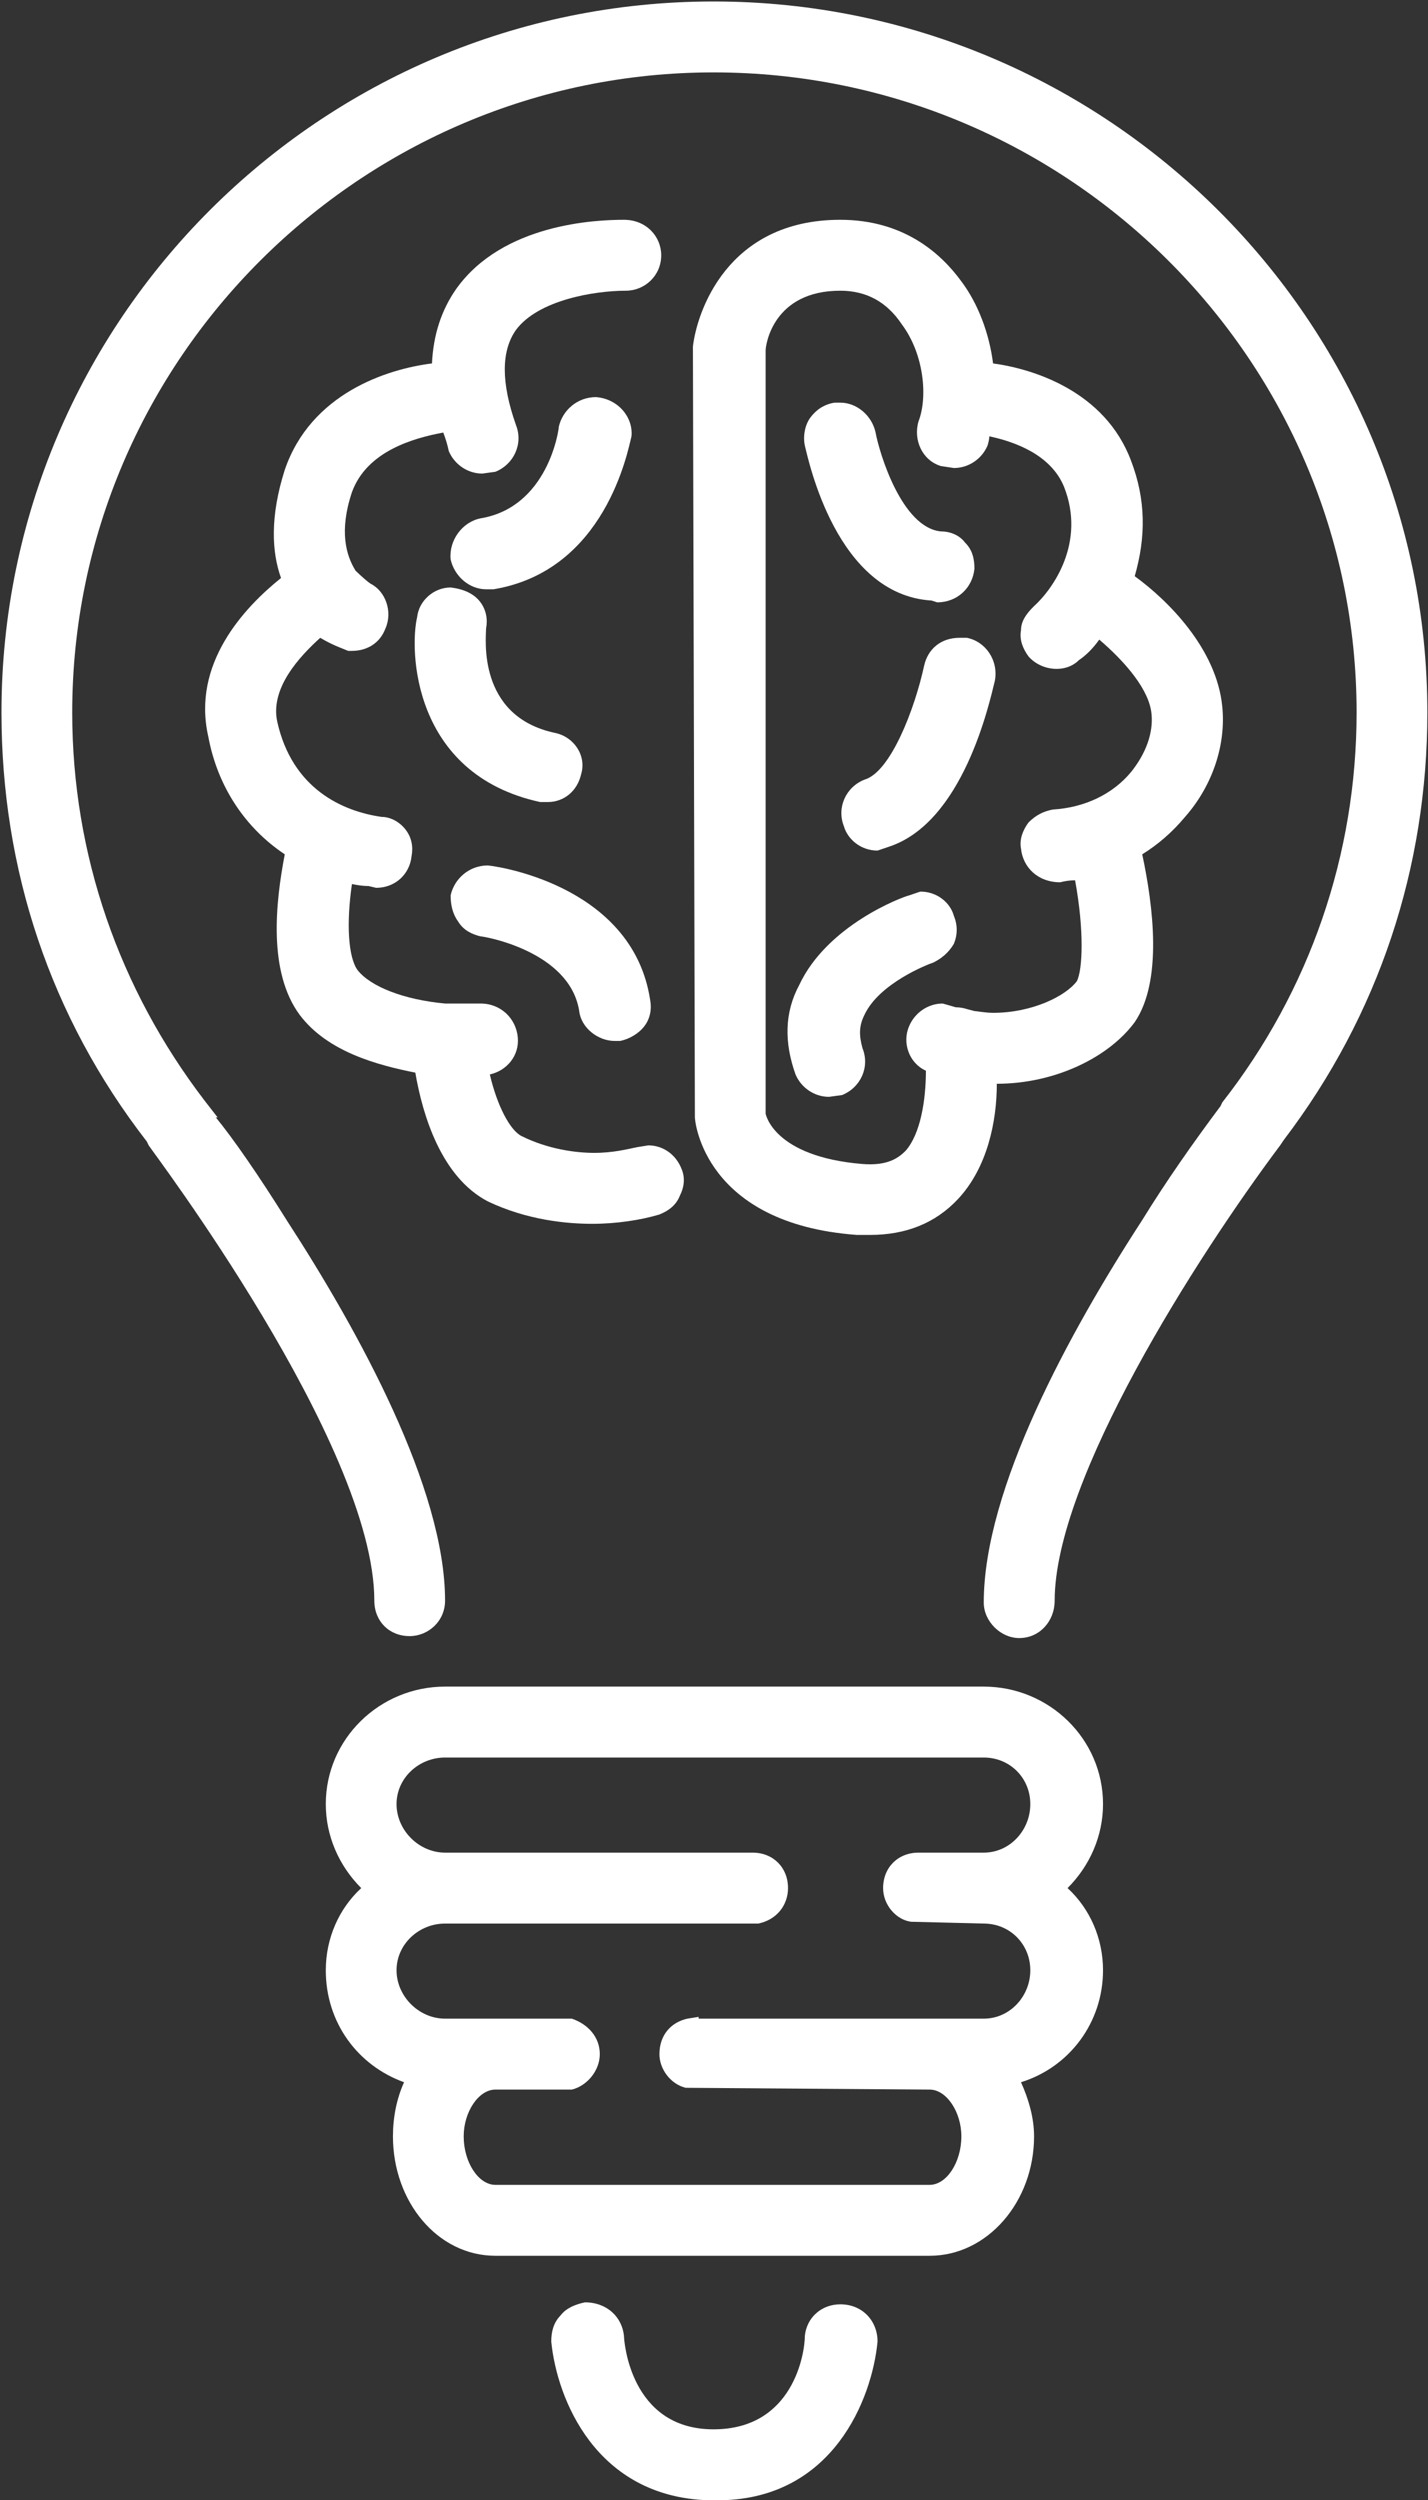 <svg version="1.2" xmlns="http://www.w3.org/2000/svg" viewBox="0 0 874 1530" width="874" height="1530">
	<rect x="0" y="0" width="874" height="1530" fill="#333333" stroke="none"/>
	<title>BMB_investor_deck_September-ssss1-svg-svg</title>
	<style>
		.s0 { fill: #fff } 
	</style>
	<g>
		<g id="Clip-Path: Clip-Path" clip-path="url(#cp1)">
			<g id="Clip-Path">
				<g>
					<g>
						<g>
							<g id="Clip-Path: Clip-Path" clip-path="url(#cp2)">
								<g id="Clip-Path">
									<g>
										<g>
											<path class="s0" d="m394.5 715.7c-16 5.8-52.5 8-82.2-6.8-19.4-10.3-28.5-45.7-30.8-65.1q2.3 0 4.6 0 4.6 0 9.1 0c3.4-1.1 6.9-4.6 6.9-8 0-3.4-3.5-6.8-8-6.8q-8 1.1-19.4 0 0 0-1.2 0c-23.9-1.2-53.6-9.2-66.1-26.3-13.7-18.3-8-59.4-3.4-81.1q12.5 4.6 26.2 6.9h1.1q5.2 0 6.9-6.9c0-3.4-2.3-6.8-6.9-6.8-22.8-3.5-63.8-17.2-75.3-69.7-7.9-35.4 28.6-65.1 42.3-75.4 5.7 6.9 11.4 11.5 14.8 12.6q1.1 1.1 3.4 1.1c2.3 0 4.6-1.1 5.7-4.5 2.3-3.5 0-6.9-3.4-9.2-2.3-1.1-13.7-12.5-13.7-12.5-6.8-11.4-12.6-30.9-3.4-60.5 14.8-42.3 67.3-46.9 81-48q2.3 10.3 6.8 21.7c1.2 2.3 3.4 4.6 5.7 4.6q2.3 0 3.4 0c3.5-2.3 4.6-5.8 3.5-9.2-11.4-30.8-11.4-54.8 1.1-71.9 22.8-32 78.7-30.9 79.9-30.9 3.4 0 6.8-3.4 6.8-6.8 0-3.4-2.3-6.9-6.8-6.9-2.3 0-63.9-1.1-91.3 36.6q-14.8 20.5-11.4 49.1c-19.4 1.1-75.3 8-91.3 57.1-10.2 29.7-6.8 51.4 1.2 66.2-16 11.4-58.2 45.7-47.9 89.1 5.7 30.8 23.9 54.8 49 68.5-3.4 17.1-14.8 69.7 4.6 94.8 14.8 20.5 45.6 28.5 71.8 32 2.3 16 10.3 63.9 38.8 78.8 18.3 9.1 38.8 12.5 57.1 12.5 13.7 0 26.2-2.3 35.3-5.7 3.5-1.1 5.7-4.6 4.6-8-2.3-3.4-5.7-5.7-9.1-4.6z"/>
											<path class="s0" d="m362.5 748.9c-15.9 0-39.9-2.3-63.9-13.7-28.5-14.9-39.9-52.6-44.4-78.8-22.9-4.6-53.7-12.6-70.8-35.4-19.4-26.3-14.8-68.6-9.1-98.2-24-16-41.1-41.2-46.8-72-10.2-44.5 21.7-78.8 44.5-97.1-5.7-15.9-6.8-37.6 2.3-66.2 16-46.8 62.7-61.7 90.1-65.1q1.2-26.2 14.9-45.7c28.5-39.9 85.5-42.2 102.6-42.2 13.7 0 22.8 10.3 22.8 21.7 0 12.6-10.2 21.7-21.6 21.7-19.4 0-53.7 5.7-67.3 24q-13.7 19.4 0 58.2c4.5 11.4-1.2 24-12.6 28.6l-8 1.1c-9.1 0-17.1-5.7-20.5-13.7q-1.2-5.7-3.4-11.4c-18.3 3.4-46.8 11.4-55.9 36.5-8 24-3.5 38.8 2.2 48 0 0 5.8 5.7 9.2 8 9.1 4.5 13.7 17.1 9.1 27.4-3.4 9.1-11.4 13.7-20.5 13.7h-2.3l-5.7-2.3q-5.7-2.3-11.4-5.7c-12.6 11.4-30.8 30.8-26.3 51.4 9.2 41.1 40 54.8 63.9 58.2 5.7 0 11.4 3.4 14.8 8 3.5 4.6 4.6 10.3 3.5 16-1.2 11.4-10.3 19.4-21.7 19.4l-4.6-1.1q-4.5 0-10.2-1.2c-3.5 24-2.3 44.6 3.4 52.6 8 10.2 28.5 18.2 53.6 20.5h2.3 2.3c4.5 0 11.4 0 17.1 0 12.5 0 21.7 9.2 22.8 20.6 1.1 11.4-6.8 20.5-17.1 22.8 4.5 19.4 12.5 34.3 19.4 37.7 16 8 33.1 10.3 44.5 10.3 11.4 0 20.5-2.3 26.2-3.5l6.9-1.1c9.1 0 17.1 5.7 20.5 14.8 2.3 5.8 1.1 11.5-1.2 16-2.2 5.7-6.8 9.2-12.5 11.5-11.4 3.4-26.2 5.7-41.1 5.7z"/>
											<path class="s0" d="m296.4 558.2c1.1 0 65 10.2 73 58.2 0 3.4 3.4 5.7 6.8 5.7h1.2c3.4-1.1 6.8-4.6 5.7-8-9.2-58.2-81-68.5-84.5-69.6-3.4 0-6.8 2.2-7.9 5.7 0 4.5 2.2 8 5.7 8z"/>
											<path class="s0" d="m376.2 637c-10.2 0-20.5-8-21.7-18.3-5.7-36.6-58.1-45.7-60.4-45.7-4.6-1.1-10.3-3.4-13.7-9.1-3.4-4.6-4.6-10.3-4.6-16 2.3-10.3 11.4-18.3 22.8-18.3 11.5 1.2 89 14.9 99.3 82.2 1.1 5.7 0 11.5-3.4 16-3.4 4.6-9.2 8-14.9 9.2z"/>
											<path class="s0" d="m277 374.3c-3.5 0-6.9 2.3-6.9 5.7 0 1.2-11.4 80 62.8 95.9q1.1 0 2.3 0c3.4 0 5.7-2.2 6.8-5.7 0-3.4-2.3-6.8-5.7-8-61.6-12.5-53.6-76.5-52.5-79.9 0-3.4-2.3-6.9-6.8-8z"/>
											<path class="s0" d="m335.2 490.8h-4.6c-78.7-17.1-79.9-93.7-75.3-113.1 1.1-10.2 10.3-18.2 20.5-18.2 9.2 1.1 14.9 4.5 18.3 9.1 3.4 4.6 4.5 10.3 3.4 16 0 5.7-5.7 53.7 42.2 63.9 11.4 2.3 19.4 13.7 16 25.2-2.3 10.2-10.3 17.1-20.5 17.1z"/>
											<path class="s0" d="m298.6 345.8c62.8-10.3 71.9-80 73.1-80 0-3.4-2.3-6.8-6.9-8-3.4 0-6.8 2.3-8 5.7 0 1.2-8 59.4-60.4 68.6-3.5 1.1-5.7 4.5-5.7 7.9 1.1 3.5 3.4 5.8 6.8 5.8q1.1 0 1.1 0z"/>
											<path class="s0" d="m297.5 360.6c-10.3 0-19.4-8-21.7-18.3-1.1-11.4 6.9-22.8 18.3-25.1 41.1-6.8 47.9-53.7 47.9-56 2.3-10.2 11.4-18.2 22.8-18.2 13.7 1.1 22.8 12.5 21.7 24-2.3 9.1-16 82.2-84.4 93.6z"/>
											<path class="s0" d="m573.6 352.6c3.4 0 6.8-2.3 6.8-5.7 1.2-4.6-2.3-6.9-5.7-8-39.9-2.3-53.6-70.8-53.6-71.9-1.1-3.5-4.6-5.8-8-5.8-4.5 1.2-6.8 4.6-5.7 8 0 3.5 14.8 81.1 66.2 83.4z"/>
											<path class="s0" d="m573.6 368.6l-3.4-1.1c-58.2-3.5-75.3-85.7-77.6-94.8-1.2-5.7 0-12.6 3.4-17.2 3.4-4.5 8-8 14.8-9.1h3.5c10.2 0 19.4 8 21.6 18.3 2.3 12.5 16 58.2 40 60.5 5.7 0 11.4 2.3 14.8 6.9 4.6 4.5 5.7 10.2 5.7 15.9-1.1 11.5-10.3 20.6-22.8 20.6z"/>
											<path class="s0" d="m588.4 405.1c-3.4-1.1-8 1.2-8 5.7-3.4 19.5-19.4 70.8-45.6 81.1-3.4 1.2-5.7 4.6-4.6 8 1.2 3.4 3.5 4.6 6.9 4.6q1.1 0 2.3 0c38.7-13.7 53.6-87.9 54.7-91.4 0-3.4-2.3-6.8-5.7-8z"/>
											<path class="s0" d="m537.1 520.5c-10.3 0-18.3-6.9-20.6-14.9-4.5-11.4 1.2-24 12.6-28.5 16-4.6 30.8-43.4 36.5-69.7 2.3-10.3 10.3-17.1 21.7-17.1h4.5c11.4 2.3 19.4 13.7 17.1 26.3-3.4 13.7-19.3 86.7-65 101.6z"/>
											<path class="s0" d="m561 561.6c-1.1 1.1-43.3 16-58.1 46.8q-10.3 20.6-1.2 43.4c0 3.4 3.4 4.6 5.7 4.6q1.2 0 2.3 0c4.6-1.2 5.7-5.7 4.6-9.2-4.6-11.4-4.6-22.8 1.1-33.1 11.4-26.3 50.2-38.8 50.2-40 4.6-1.1 5.7-4.5 4.6-7.9-1.2-3.5-5.7-5.8-9.2-4.6z"/>
											<path class="s0" d="m507.4 671.2c-9.1 0-17.1-5.7-20.5-13.7-6.9-19.4-6.9-37.7 2.3-54.8 17.1-36.5 62.7-53.7 67.3-54.8l6.8-2.3c10.3 0 18.3 6.8 20.5 14.8q3.5 8.6 0 17.2c-3.4 5.7-7.9 9.1-12.5 11.4-3.4 1.1-33.1 12.6-42.2 32-3.4 6.8-3.4 12.5-1.2 20.5 4.6 11.4-1.1 24-12.5 28.6z"/>
											<path fill-rule="evenodd" class="s0" d="m607.8 648.4q-5.7 0-12.5-1.2c1.1 18.3 0 54.8-20.6 76.5q-15.9 17.2-42.2 17.2-3.4 0-6.8 0c-81-6.9-85.6-57.1-85.6-58.3v-470.5c0-1.1 5.7-62.8 74.2-62.8 31.9 0 51.3 17.2 61.6 32 11.4 14.9 18.2 35.4 18.2 54.8 16 1.2 67.3 8 84.4 51.4 10.3 26.3 6.9 51.4-2.2 69.7 13.6 9.1 53.6 39.9 57 76.5 2.3 19.4-4.6 40-19.4 57.1-8 10.3-19.4 18.3-31.9 24 4.5 19.4 17.1 77.6 0 101.6-12.6 18.3-42.3 32-74.2 32zm62.7-40c12.6-16 4.6-63.9-1.1-87.9q-10.3 3.4-21.7 3.4h-1.1c-3.4 0-6.9-2.3-6.9-5.7 0-3.4 2.3-6.9 6.9-8 22.8-1.1 43.3-11.4 57-28.6 11.4-13.7 18.3-30.8 16-46.8-2.3-28.5-36.5-55.9-49.1-65.1-6.8 10.3-13.6 18.3-19.3 22.9q-2.3 2.3-4.6 2.3-3.4 0-4.6-2.3c-2.3-3.5-2.3-8 0-10.3 16-12.6 40-48 24-90.2-13.7-34.3-58.2-41.1-71.9-42.3-1.1 5.7-1.1 11.4-3.4 17.2-1.1 3.4-5.7 5.7-9.1 4.5-3.5-1.1-5.7-5.7-4.6-9.1 6.8-18.3 4.6-50.3-11.4-73.1-9.1-11.4-25.1-26.3-51.3-26.3-55.9 0-60.5 48-60.5 50.3v468.2c0 1.1 4.6 40 73 45.7 16 1.1 28.5-2.3 37.7-12.6 19.3-19.4 18.2-57.1 17.1-69.7q-3.5-1.1-6.9-2.2c-3.4-1.2-5.7-5.7-4.5-9.2 2.2-3.4 5.7-5.7 9.1-3.4 3.4 1.1 6.8 1.1 10.3 2.3 31.9 6.8 68.4-5.7 80.9-24z"/>
											<path fill-rule="evenodd" class="s0" d="m532.5 755.7q-4.6 0-8 0c-93.5-6.8-99.2-69.6-99.2-71.9l-1.2-471.7c2.3-20.5 20.6-77.6 90.2-77.6 38.7 0 61.6 20.5 74.1 37.7 10.3 13.7 17.1 32 19.4 50.2 25.1 3.4 68.5 17.2 84.4 59.4 9.2 24 9.2 46.8 2.3 70.8 20.5 14.9 50.2 44.5 53.6 79.9 2.3 22.9-5.7 48-22.8 67.4q-11.4 13.7-26.2 22.9c6.8 31.9 12.5 77.6-4.6 102.7-16 21.7-49 37.7-84.4 37.7 0 22.9-5.7 51.4-24 70.8q-20.5 21.7-53.6 21.7zm-63.9-74.2c0 0 4.6 26.3 59.3 30.8 14.9 1.2 21.7-3.4 26.3-8 9.1-10.2 12.5-30.8 12.5-49.1-10.2-4.5-14.8-17.1-10.2-27.4 3.4-8 11.4-13.7 20.5-13.7l8 2.3q3.4 0 6.8 1.1l4.6 1.2c1.1 0 6.8 1.1 11.4 1.1 24 0 44.5-10.3 51.3-19.4 3.5-6.8 4.6-30.8-1.1-61.7q-4.6 0-9.1 1.2c-13.7 0-22.8-9.1-24-20.6-1.1-5.7 1.2-11.4 4.6-16 4.5-4.5 9.1-6.8 14.8-7.9 19.4-1.2 36.5-9.2 47.9-22.9 9.2-11.4 13.7-24 12.6-35.4-1.2-14.8-16-32-32-45.7q-5.7 8-12.5 12.6c-8 8-22.8 6.8-30.8-2.3-3.4-4.6-5.7-10.3-4.6-16 0-5.7 3.4-10.3 8-14.8 11.4-10.3 31.9-38.8 18.3-73.1-8-19.4-29.7-27.4-45.7-30.8q0 2.2-1.1 5.7c-3.4 8-11.4 13.7-20.6 13.7l-7.9-1.2c-11.4-3.4-17.1-16-13.7-27.4 5.7-14.8 3.4-41.1-10.3-59.4q-13.7-20.5-37.6-20.5c-41.1 0-45.7 33.1-45.7 36.5z"/>
											<path class="s0" d="m436.7 15.7c-232.7 0-421 188.5-421 420.3 0 95.9 32 183.8 86.7 254.6q0 1.2 0 1.2c2.3 2.3 141.5 186.1 141.5 287.7 0 4.6 3.4 6.9 6.8 6.9 3.5 0 6.9-2.3 6.9-6.9 0-65-52.5-159.8-93.6-224.9-26.2-40-47.9-68.5-50.2-70.8q0 0 0-1.2c-53.6-68.5-84.4-154.1-84.4-246.6 0-225 182.5-406.6 407.3-406.6 224.7 0 408.4 181.6 408.4 406.6 0 93.6-31.9 179.3-85.6 247.8q0 0 0 1.1 1.2-1.1 1.2-1.1c-2.3 3.4-24 30.8-49.1 70.8-41.1 65.1-94.7 159.9-94.7 226.1 0 3.4 3.5 6.8 6.9 6.8 4.5 0 6.8-3.4 6.8-8 0-100.5 139.2-285.4 141.5-287.7q0-1.2 0-2.3c54.7-69.7 86.7-158.7 86.7-253.5 0-231.8-189.4-420.3-422.1-420.3z"/>
											<path class="s0" d="m623.8 1002.4c-11.4 0-21.7-10.3-21.7-21.7 0-69.7 52.5-165.6 97-234.1 14.8-24 30.8-46.8 47.9-69.7l1.1-2.3c53.6-68.5 82.2-151.8 82.2-238.6 0-215.9-176.9-391.7-393.6-391.7-215.6 0-392.5 175.8-392.5 391.7 0 86.8 28.6 169 81 237.5l8 10.3h-1.1c10.3 12.5 26.2 35.4 43.3 62.8 44.5 68.5 97 164.4 97 232.9 0 12.6-10.3 21.7-21.7 21.7-12.5 0-21.6-9.1-21.6-21.7 0-95.9-136.9-276.3-138.1-278.6l-1.1-2.3c-59.3-76.5-89-166.7-89-262.6 0-239.8 195.1-435.1 435.8-435.1 240.7 0 436.9 195.3 436.9 435.1 0 94.8-29.6 185-87.8 261.5l-2.3 3.4c-51.3 68.5-138 204.4-138 278.6 0 12.6-9.2 22.9-21.7 22.9z"/>
											<path class="s0" d="m515.4 1424.9c-3.4-1.1-6.8 2.3-8 5.7 0 3.4-5.7 70.8-70.7 70.8-63.9 0-69.6-67.4-69.6-70.8-1.1-3.4-3.4-6.8-8-5.7-3.4 0-6.8 3.4-5.7 6.9 0 1.1 5.7 83.3 83.3 83.3 78.7 0 84.4-82.2 84.4-83.3 1.1-3.5-2.3-6.9-5.7-6.9z"/>
											<path class="s0" d="m436.7 1530h-3.4c-68.5-2.3-92.4-61.7-95.9-97.1 0-5.7 1.2-11.4 5.7-16 3.5-4.6 9.2-6.8 14.9-8 13.7 0 22.8 9.2 23.9 20.6 0 2.3 3.4 57.1 54.8 57.1 49 0 55.9-46.8 55.9-57.1 1.1-11.4 10.3-19.4 21.7-19.4 13.6 0 22.8 10.2 22.8 22.8-3.4 35.4-27.4 95.9-95.9 97.1z"/>
											<path fill-rule="evenodd" class="s0" d="m660.3 1205.7c0 31.9-26.3 58.2-58.2 58.2h-2.3c10.3 10.3 18.3 26.3 18.3 43.4 0 32-21.7 58.2-49.1 58.2h-265.8c-26.2 0-47.9-26.2-47.9-58.2 0-17.1 6.8-33.1 17.1-43.4-31.9 0-58.2-26.3-58.2-58.2 0-21.7 12.6-41.2 30.8-50.3-18.2-10.3-30.8-28.5-30.8-51.4 0-32 26.3-57.1 58.2-57.1h329.7c31.9 0 57 25.1 57 57.1 0 22.9-12.5 41.1-30.8 51.4 18.3 9.1 30.8 28.6 32 50.3zm-14.8 0c0-24-19.4-43.4-43.4-43.4-0.8 0-39.9 0-39.9 0q0 0-1.2 0c-3.4-1.2-5.7-3.5-5.7-6.9 0-4.6 3.5-8 6.9-8h39.9c24 0 43.4-19.4 43.4-43.4 0-24-19.4-44.5-43.4-44.5h-329.7c-24 0-44.5 20.5-44.5 44.5 0 24 20.5 43.4 44.5 43.4h188.2c3.5 0 6.9 3.4 6.9 8 0 3.4-2.3 5.7-5.7 6.9q-1.2 0-1.2 0-1.1 0-1.1 0h-187.1c-24 0-44.5 19.4-44.5 43.4 0 23.9 20.5 44.5 44.5 44.5h71.9q1.1 0 1.1-1.2 0 1.2 0 1.2c3.4 0 6.9 2.3 6.9 6.8 0 3.5-3.5 5.7-6.9 6.9q0 0-1.1 0h-41.1c-19.4 0-34.2 19.4-34.2 43.4 0 25.1 14.8 44.5 34.2 44.5h265.8c19.4 0 34.2-20.5 34.2-44.5 0-24-14.8-43.4-34.2-43.4 0 0-144.1 0-144.9 0-3.4-1.2-5.7-3.4-5.7-6.9 0-4.5 2.3-6.8 5.7-6.8q1.2 0 1.2-1.2 0 1.2 0 1.2h176.8c24 0 43.4-20.6 43.4-44.5zm-300.1 43.3q0 0 0 0z"/>
											<path fill-rule="evenodd" class="s0" d="m569 1380.4h-265.8c-35.4 0-62.7-33.1-62.7-73.1 0-11.4 2.2-22.9 6.8-33.1-28.5-10.3-47.9-36.6-47.9-68.5 0-19.5 8-37.7 21.7-50.3-13.7-13.7-21.7-32-21.7-51.4 0-40 33.1-71.9 73-71.9h329.7c39.9 0 73 31.9 73 71.9 0 19.4-8 37.7-21.7 51.4 13.7 12.6 21.7 30.8 21.7 50.3 0 31.9-20.5 59.3-50.2 68.5 4.6 10.2 8 21.7 8 33.1 0 40-28.5 73.1-63.9 73.1zm-265.8-101.7c-10.3 0-19.4 13.7-19.4 28.6 0 16 9.1 29.7 19.4 29.7h265.8c10.3 0 19.4-13.7 19.4-29.7 0-14.9-9.1-28.6-19.4-28.6l-149.4-1.1c-9.2-2.3-16-11.4-16-20.6 0-11.4 6.8-19.4 17.1-21.7l6.9-1.1v1.1h174.5c16 0 28.5-13.7 28.5-29.6 0-16-12.5-28.6-28.5-28.6l-44.5-1.1c-9.1-1.2-17.1-10.3-17.1-20.6 0-12.6 9.1-21.7 21.7-21.7h39.9c16 0 28.5-13.7 28.5-29.7 0-16-12.5-28.5-28.5-28.5h-329.7c-16 0-29.7 12.5-29.7 28.5 0 16 13.7 29.7 29.7 29.7h188.2c12.6 0 21.7 9.1 21.7 21.7 0 10.3-6.8 19.4-18.2 21.7h-191.7c-16 0-29.7 12.6-29.7 28.6 0 15.9 13.7 29.6 29.7 29.6h77.6c10.2 3.5 17.1 11.5 17.1 21.7 0 10.3-8 19.5-17.1 21.7z"/>
										</g>
									</g>
								</g>
							</g>
						</g>
					</g>
				</g>
			</g>
		</g>
	</g>
</svg>